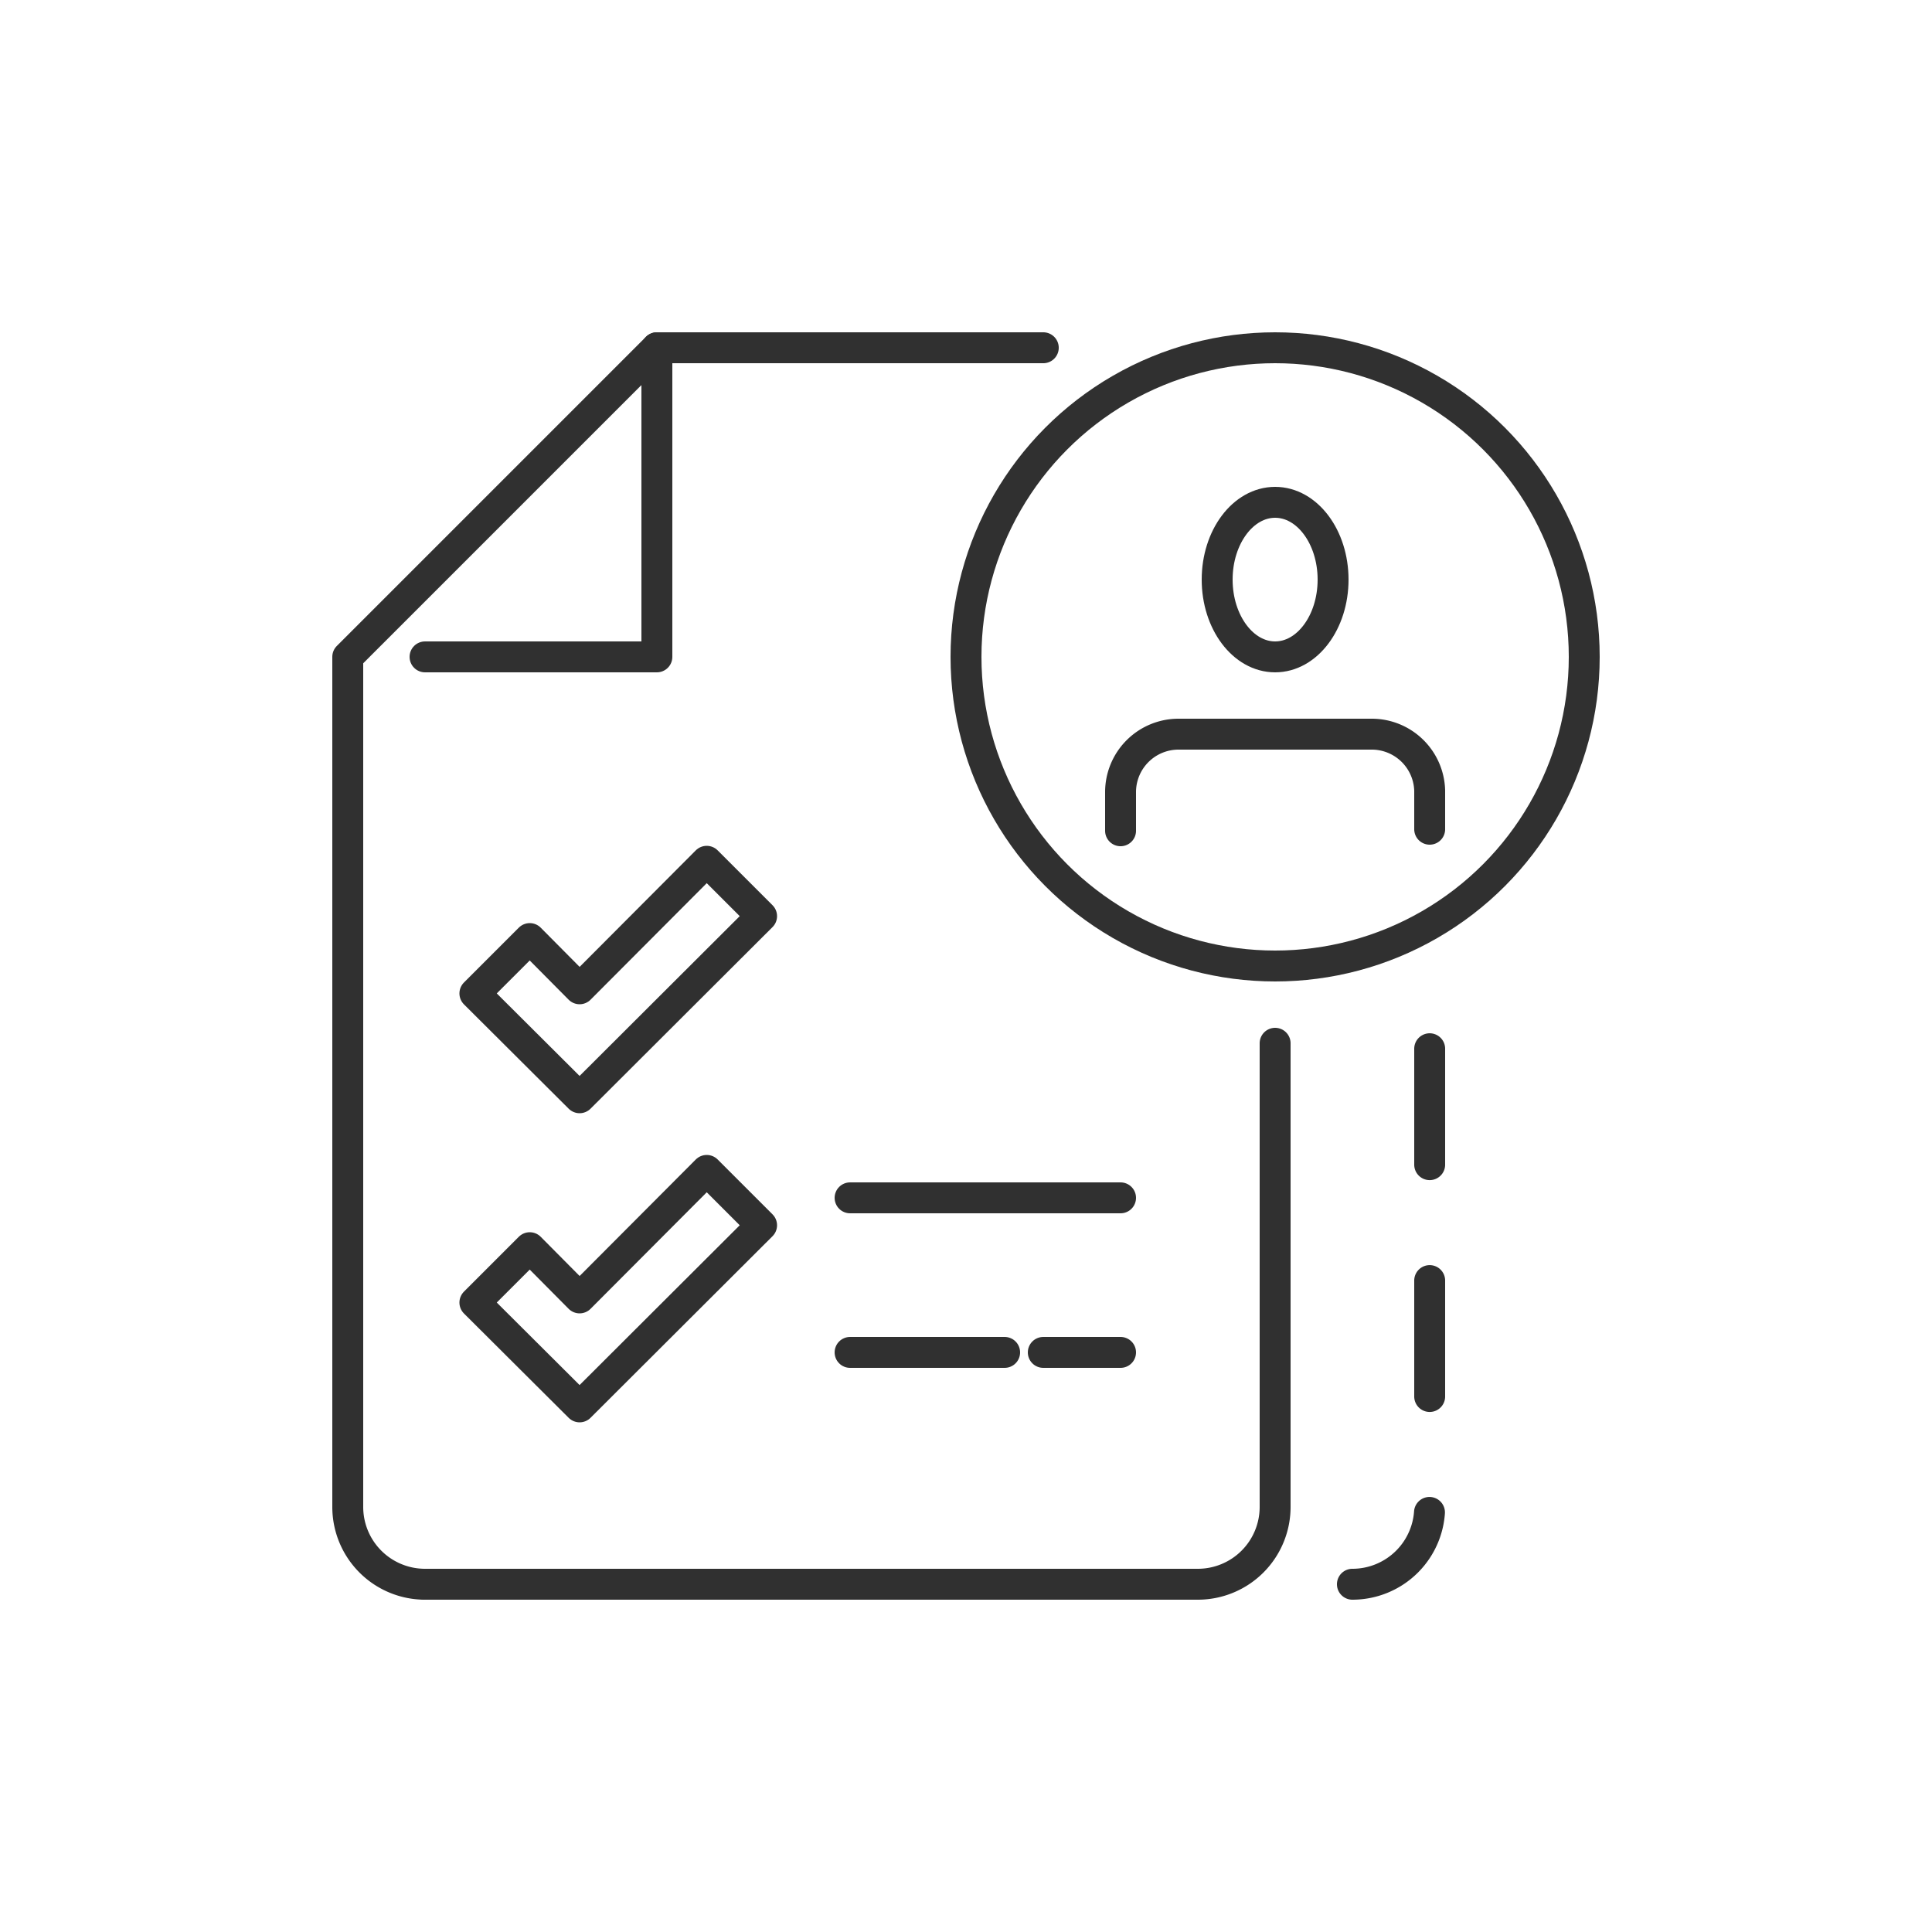 <svg id="Layer_1" data-name="Layer 1" xmlns="http://www.w3.org/2000/svg" viewBox="0 0 50 50"><title>Icons</title><circle cx="33" cy="17" r="8" style="fill:none;stroke:#303030;stroke-linecap:round;stroke-linejoin:round;stroke-width:0.8px"/><path d="M11,41H31a2,2,0,0,0,2-2V27" style="fill:none;stroke:#303030;stroke-linecap:round;stroke-linejoin:round;stroke-width:0.8px"/><path d="M27,9H17L9,17V39a2,2,0,0,0,2,2" style="fill:none;stroke:#303030;stroke-linecap:round;stroke-linejoin:round;stroke-width:0.8px"/><polyline points="11 17 17 17 17 9" style="fill:none;stroke:#303030;stroke-linecap:round;stroke-linejoin:round;stroke-width:0.8px"/><ellipse cx="33" cy="15" rx="1.5" ry="2" style="fill:none;stroke:#303030;stroke-linecap:round;stroke-linejoin:round;stroke-width:0.8px"/><path d="M37,21.46v-1A1.5,1.5,0,0,0,35.5,19h-5A1.5,1.5,0,0,0,29,20.5v1" style="fill:none;stroke:#303030;stroke-linecap:round;stroke-linejoin:round;stroke-width:0.8px"/><polygon points="15 28.41 12.29 25.71 13.71 24.29 15 25.59 18.29 22.29 19.71 23.71 15 28.41" style="fill:none;stroke:#303030;stroke-linecap:round;stroke-linejoin:round;stroke-width:0.8px"/><line x1="22" y1="35" x2="26" y2="35" style="fill:none;stroke:#303030;stroke-linecap:round;stroke-linejoin:round;stroke-width:0.8px"/><line x1="22" y1="31" x2="29" y2="31" style="fill:none;stroke:#303030;stroke-linecap:round;stroke-linejoin:round;stroke-width:0.8px"/><line x1="27" y1="35" x2="29" y2="35" style="fill:none;stroke:#303030;stroke-linecap:round;stroke-linejoin:round;stroke-width:0.8px"/><path d="M35,41a2,2,0,0,0,2-2V27" style="fill:none;stroke:#303030;stroke-linecap:round;stroke-linejoin:round;stroke-width:0.8px;stroke-dasharray:3,3"/><polygon points="15 36.41 12.29 33.71 13.71 32.29 15 33.59 18.29 30.29 19.71 31.71 15 36.41" style="fill:none;stroke:#303030;stroke-linecap:round;stroke-linejoin:round;stroke-width:0.8px"/></svg>